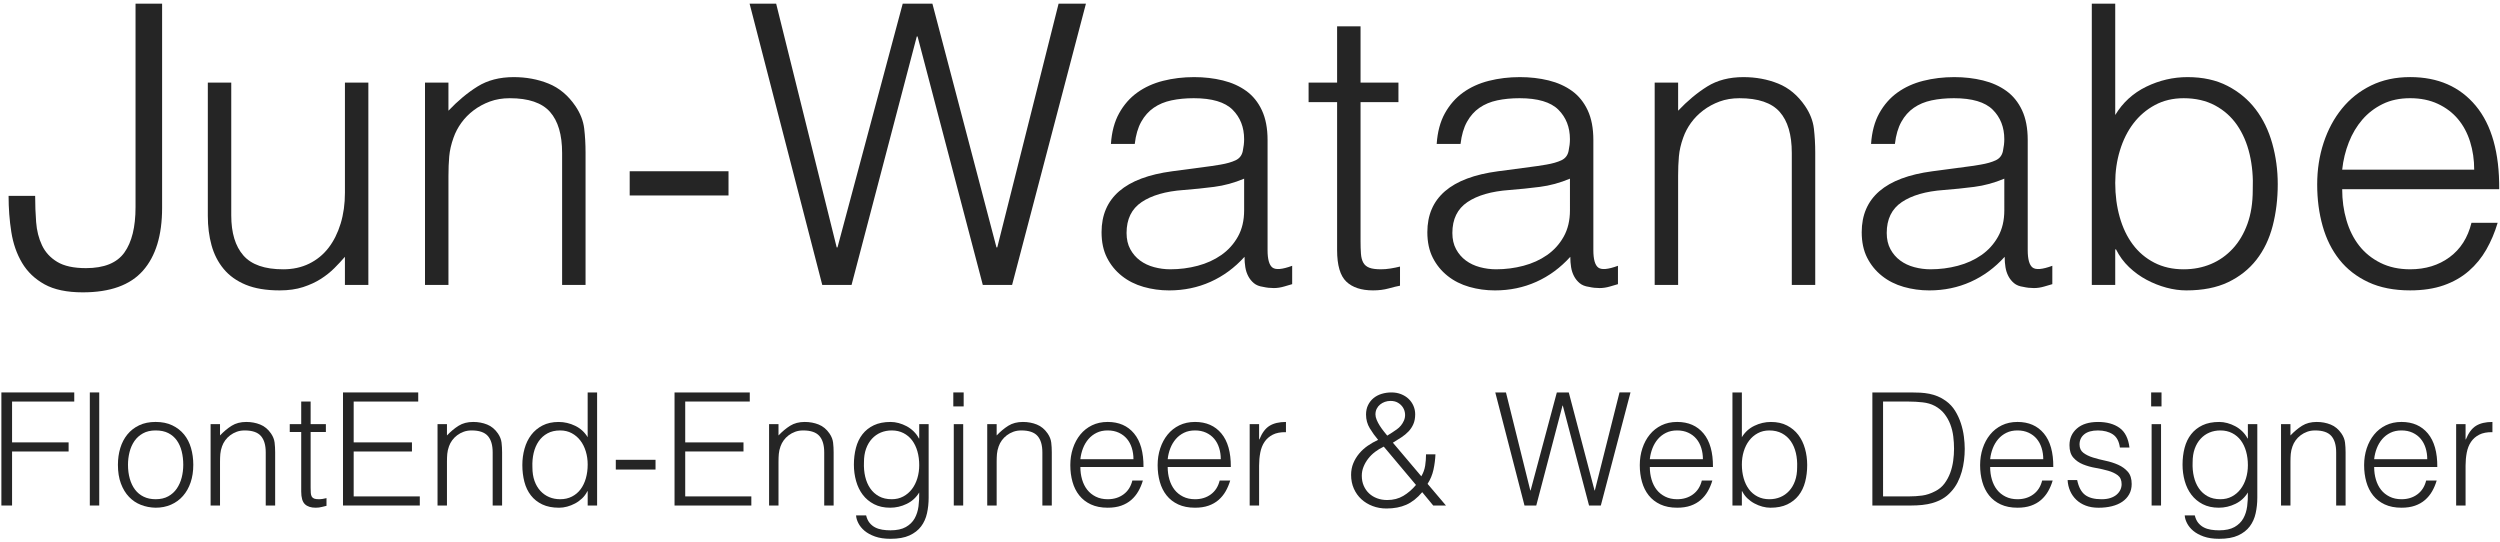 <?xml version="1.0" encoding="utf-8"?>
<!-- Generator: Adobe Illustrator 15.1.0, SVG Export Plug-In  -->
<!DOCTYPE svg PUBLIC "-//W3C//DTD SVG 1.1//EN" "http://www.w3.org/Graphics/SVG/1.1/DTD/svg11.dtd">
<svg version="1.1"
	 xmlns="http://www.w3.org/2000/svg" xmlns:xlink="http://www.w3.org/1999/xlink" xmlns:a="http://ns.adobe.com/AdobeSVGViewerExtensions/3.0/"
	 x="0px" y="0px" width="272px" height="59px" viewBox="503 94 272 59" overflow="visible" enable-background="new 503 94 272 59"
	 xml:space="preserve">
<defs>
</defs>
<rect display="none" fill="#F7F7F7" width="1280" height="2000"/>
<path fill="#252525" d="M506.825,115.31c0,0.963,0.035,1.913,0.106,2.848c0.07,0.935,0.283,1.778,0.638,2.528
	c0.354,0.751,0.906,1.354,1.657,1.807c0.75,0.454,1.792,0.68,3.124,0.68c1.983,0,3.378-0.566,4.186-1.7
	c0.808-1.133,1.211-2.776,1.211-4.93V94.399h2.89v22.228c0,2.975-0.695,5.249-2.083,6.821c-1.389,1.573-3.57,2.359-6.545,2.359
	c-1.729,0-3.117-0.291-4.165-0.872c-1.049-0.58-1.864-1.36-2.444-2.337c-0.581-0.978-0.971-2.096-1.169-3.357
	c-0.198-1.26-0.297-2.571-0.297-3.931H506.825z"/>
<path fill="#252525" d="M540.527,102.984h2.55V125h-2.55v-3.06c-0.34,0.397-0.723,0.808-1.147,1.232
	c-0.425,0.425-0.914,0.815-1.466,1.169c-0.553,0.354-1.197,0.652-1.934,0.893c-0.737,0.24-1.587,0.361-2.55,0.361
	c-1.474,0-2.706-0.206-3.697-0.617c-0.992-0.41-1.792-0.984-2.401-1.721c-0.609-0.736-1.048-1.594-1.317-2.571
	c-0.27-0.977-0.404-2.046-0.404-3.208v-14.493h2.55v14.45c0,1.898,0.439,3.351,1.318,4.356c0.877,1.006,2.323,1.509,4.335,1.509
	c1.048,0,1.99-0.205,2.826-0.616c0.835-0.41,1.537-0.984,2.104-1.721c0.566-0.736,1.005-1.615,1.317-2.635
	c0.312-1.02,0.468-2.139,0.468-3.357V102.984z"/>
<path fill="#252525" d="M551.79,125h-2.55v-22.015h2.55v3.06c1.02-1.076,2.075-1.955,3.167-2.635c1.09-0.68,2.401-1.02,3.931-1.02
	c1.36,0,2.621,0.233,3.783,0.701c1.161,0.467,2.139,1.282,2.932,2.444c0.538,0.793,0.857,1.608,0.957,2.443
	c0.099,0.836,0.148,1.708,0.148,2.614V125h-2.55v-14.365c0-1.982-0.439-3.47-1.317-4.462c-0.879-0.991-2.338-1.487-4.377-1.487
	c-0.794,0-1.516,0.121-2.167,0.361c-0.652,0.241-1.24,0.56-1.764,0.956c-0.524,0.397-0.971,0.85-1.338,1.36
	c-0.369,0.51-0.652,1.049-0.85,1.615c-0.255,0.708-0.411,1.389-0.468,2.04c-0.057,0.652-0.085,1.36-0.085,2.125V125z"/>
<path fill="#252525" d="M582.262,112.632v2.635H571.51v-2.635H582.262z"/>
<path fill="#252525" d="M611.417,120.919h0.085l6.672-26.52h2.975l-8.033,30.6h-3.188l-7.097-27.03h-0.085L595.649,125h-3.188
	l-7.905-30.6h2.89l6.587,26.52h0.085l7.097-26.52h3.23L611.417,120.919z"/>
<path fill="#252525" d="M634.069,112.165c0.481-0.057,1.055-0.142,1.722-0.255c0.665-0.113,1.211-0.269,1.636-0.468
	c0.425-0.198,0.687-0.531,0.786-0.999c0.099-0.468,0.148-0.899,0.148-1.296c0-1.303-0.418-2.373-1.253-3.208
	c-0.836-0.835-2.246-1.254-4.229-1.254c-0.878,0-1.686,0.078-2.422,0.234c-0.737,0.156-1.381,0.425-1.934,0.807
	c-0.553,0.383-1.006,0.893-1.36,1.53c-0.354,0.637-0.588,1.438-0.701,2.401h-2.592c0.085-1.303,0.382-2.416,0.893-3.336
	c0.51-0.92,1.168-1.671,1.976-2.252c0.808-0.581,1.743-1.005,2.805-1.275c1.062-0.269,2.188-0.404,3.378-0.404
	c1.105,0,2.146,0.121,3.124,0.361s1.827,0.624,2.55,1.147c0.723,0.524,1.29,1.226,1.699,2.104c0.41,0.878,0.617,1.955,0.617,3.23
	v11.985c0,0.992,0.176,1.623,0.531,1.892c0.354,0.27,1.068,0.206,2.146-0.191v1.998c-0.199,0.057-0.49,0.142-0.871,0.255
	c-0.383,0.113-0.76,0.17-1.127,0.17c-0.396,0-0.779-0.042-1.148-0.127c-0.424-0.057-0.763-0.191-1.019-0.404
	c-0.255-0.212-0.46-0.467-0.616-0.765c-0.156-0.298-0.262-0.623-0.318-0.978c-0.057-0.354-0.085-0.729-0.085-1.126
	c-1.077,1.19-2.31,2.097-3.697,2.72c-1.389,0.623-2.89,0.935-4.505,0.935c-0.964,0-1.892-0.128-2.784-0.383
	c-0.893-0.255-1.679-0.651-2.359-1.19c-0.68-0.538-1.219-1.197-1.615-1.976c-0.397-0.779-0.595-1.707-0.595-2.784
	c0-3.74,2.564-5.95,7.692-6.63L634.069,112.165z M638.362,113.439c-1.077,0.454-2.167,0.751-3.272,0.893
	c-1.105,0.142-2.21,0.255-3.315,0.34c-1.955,0.142-3.478,0.581-4.569,1.318s-1.636,1.856-1.636,3.357
	c0,0.68,0.134,1.268,0.404,1.764c0.269,0.496,0.623,0.907,1.062,1.232c0.439,0.326,0.949,0.567,1.53,0.723
	c0.58,0.156,1.168,0.233,1.764,0.233c1.02,0,2.011-0.127,2.975-0.382c0.963-0.255,1.82-0.644,2.571-1.169
	c0.75-0.524,1.353-1.19,1.806-1.997c0.453-0.808,0.68-1.764,0.68-2.869V113.439z"/>
<path fill="#252525" d="M655.32,125.084c-0.312,0.057-0.723,0.155-1.232,0.297c-0.51,0.142-1.078,0.213-1.701,0.213
	c-1.273,0-2.246-0.319-2.91-0.957c-0.666-0.637-1-1.778-1-3.421v-16.107h-3.102v-2.125h3.102v-6.12h2.551v6.12h4.123v2.125h-4.123
	v15.087c0,0.539,0.014,1.006,0.043,1.403c0.027,0.397,0.113,0.722,0.254,0.978c0.143,0.255,0.361,0.439,0.66,0.552
	c0.297,0.114,0.715,0.17,1.254,0.17c0.34,0,0.686-0.028,1.041-0.085c0.354-0.056,0.701-0.127,1.041-0.212V125.084z"/>
<path fill="#252525" d="M669.516,112.165c0.48-0.057,1.055-0.142,1.721-0.255s1.211-0.269,1.637-0.468
	c0.424-0.198,0.686-0.531,0.785-0.999c0.1-0.468,0.15-0.899,0.15-1.296c0-1.303-0.42-2.373-1.254-3.208
	c-0.836-0.835-2.246-1.254-4.229-1.254c-0.879,0-1.688,0.078-2.424,0.234s-1.381,0.425-1.934,0.807
	c-0.553,0.383-1.006,0.893-1.359,1.53c-0.355,0.637-0.588,1.438-0.701,2.401h-2.594c0.086-1.303,0.383-2.416,0.893-3.336
	c0.512-0.92,1.17-1.671,1.977-2.252c0.809-0.581,1.742-1.005,2.805-1.275c1.062-0.269,2.189-0.404,3.379-0.404
	c1.105,0,2.146,0.121,3.125,0.361c0.977,0.241,1.826,0.624,2.549,1.147c0.723,0.524,1.289,1.226,1.701,2.104
	c0.41,0.878,0.615,1.955,0.615,3.23v11.985c0,0.992,0.178,1.623,0.531,1.892c0.354,0.27,1.07,0.206,2.146-0.191v1.998
	c-0.199,0.057-0.488,0.142-0.871,0.255c-0.383,0.113-0.758,0.17-1.127,0.17c-0.396,0-0.779-0.042-1.146-0.127
	c-0.426-0.057-0.766-0.191-1.02-0.404c-0.256-0.212-0.461-0.467-0.617-0.765c-0.156-0.298-0.262-0.623-0.318-0.978
	c-0.057-0.354-0.086-0.729-0.086-1.126c-1.076,1.19-2.309,2.097-3.697,2.72c-1.389,0.623-2.889,0.935-4.504,0.935
	c-0.965,0-1.893-0.128-2.785-0.383s-1.678-0.651-2.357-1.19c-0.68-0.538-1.219-1.197-1.615-1.976s-0.596-1.707-0.596-2.784
	c0-3.74,2.564-5.95,7.693-6.63L669.516,112.165z M673.809,113.439c-1.078,0.454-2.168,0.751-3.273,0.893
	c-1.105,0.142-2.209,0.255-3.314,0.34c-1.955,0.142-3.479,0.581-4.568,1.318c-1.092,0.737-1.637,1.856-1.637,3.357
	c0,0.68,0.135,1.268,0.404,1.764c0.268,0.496,0.621,0.907,1.062,1.232c0.438,0.326,0.947,0.567,1.529,0.723
	c0.58,0.156,1.168,0.233,1.764,0.233c1.02,0,2.012-0.127,2.975-0.382s1.82-0.644,2.572-1.169c0.75-0.524,1.352-1.19,1.805-1.997
	c0.453-0.808,0.682-1.764,0.682-2.869V113.439z"/>
<path fill="#252525" d="M685.58,125h-2.551v-22.015h2.551v3.06c1.02-1.076,2.076-1.955,3.166-2.635c1.09-0.68,2.402-1.02,3.932-1.02
	c1.359,0,2.621,0.233,3.783,0.701c1.16,0.467,2.139,1.282,2.932,2.444c0.537,0.793,0.857,1.608,0.957,2.443
	c0.098,0.836,0.148,1.708,0.148,2.614V125h-2.551v-14.365c0-1.982-0.439-3.47-1.316-4.462c-0.879-0.991-2.338-1.487-4.379-1.487
	c-0.793,0-1.516,0.121-2.166,0.361c-0.652,0.241-1.24,0.56-1.764,0.956c-0.525,0.397-0.971,0.85-1.34,1.36
	c-0.369,0.51-0.652,1.049-0.85,1.615c-0.256,0.708-0.412,1.389-0.467,2.04c-0.059,0.652-0.086,1.36-0.086,2.125V125z"/>
<path fill="#252525" d="M716.775,112.165c0.48-0.057,1.055-0.142,1.721-0.255s1.211-0.269,1.637-0.468
	c0.424-0.198,0.686-0.531,0.785-0.999c0.1-0.468,0.15-0.899,0.15-1.296c0-1.303-0.42-2.373-1.254-3.208
	c-0.836-0.835-2.246-1.254-4.229-1.254c-0.879,0-1.688,0.078-2.424,0.234s-1.381,0.425-1.934,0.807
	c-0.553,0.383-1.006,0.893-1.359,1.53c-0.355,0.637-0.588,1.438-0.701,2.401h-2.594c0.086-1.303,0.383-2.416,0.893-3.336
	c0.512-0.92,1.17-1.671,1.977-2.252c0.809-0.581,1.742-1.005,2.805-1.275c1.062-0.269,2.189-0.404,3.379-0.404
	c1.105,0,2.146,0.121,3.125,0.361c0.977,0.241,1.826,0.624,2.549,1.147c0.723,0.524,1.289,1.226,1.701,2.104
	c0.41,0.878,0.615,1.955,0.615,3.23v11.985c0,0.992,0.178,1.623,0.531,1.892c0.354,0.27,1.07,0.206,2.146-0.191v1.998
	c-0.199,0.057-0.488,0.142-0.871,0.255c-0.383,0.113-0.758,0.17-1.127,0.17c-0.396,0-0.779-0.042-1.146-0.127
	c-0.426-0.057-0.766-0.191-1.02-0.404c-0.256-0.212-0.461-0.467-0.617-0.765c-0.156-0.298-0.262-0.623-0.318-0.978
	c-0.057-0.354-0.086-0.729-0.086-1.126c-1.076,1.19-2.309,2.097-3.697,2.72c-1.389,0.623-2.889,0.935-4.504,0.935
	c-0.965,0-1.893-0.128-2.785-0.383s-1.678-0.651-2.357-1.19c-0.68-0.538-1.219-1.197-1.615-1.976s-0.596-1.707-0.596-2.784
	c0-3.74,2.564-5.95,7.693-6.63L716.775,112.165z M721.068,113.439c-1.078,0.454-2.168,0.751-3.273,0.893
	c-1.105,0.142-2.209,0.255-3.314,0.34c-1.955,0.142-3.479,0.581-4.568,1.318c-1.092,0.737-1.637,1.856-1.637,3.357
	c0,0.68,0.135,1.268,0.404,1.764c0.268,0.496,0.621,0.907,1.062,1.232c0.438,0.326,0.947,0.567,1.529,0.723
	c0.58,0.156,1.168,0.233,1.764,0.233c1.02,0,2.012-0.127,2.975-0.382s1.82-0.644,2.572-1.169c0.75-0.524,1.352-1.19,1.805-1.997
	c0.453-0.808,0.682-1.764,0.682-2.869V113.439z"/>
<path fill="#252525" d="M733.137,125h-2.549v-30.6h2.549v12.113c0.822-1.36,1.949-2.387,3.379-3.082
	c1.432-0.694,2.926-1.041,4.484-1.041c1.672,0,3.123,0.319,4.355,0.956c1.232,0.638,2.254,1.488,3.061,2.55
	c0.809,1.062,1.41,2.302,1.807,3.719c0.396,1.417,0.596,2.89,0.596,4.42c0,1.615-0.186,3.131-0.553,4.547
	c-0.369,1.417-0.957,2.642-1.764,3.676c-0.809,1.035-1.836,1.849-3.082,2.444c-1.246,0.595-2.762,0.893-4.547,0.893
	c-0.709,0-1.432-0.1-2.168-0.298s-1.453-0.481-2.146-0.85c-0.695-0.368-1.332-0.829-1.912-1.381
	c-0.582-0.553-1.057-1.197-1.424-1.934h-0.086V125z M733.137,113.907c0,1.332,0.164,2.571,0.49,3.719
	c0.324,1.147,0.799,2.139,1.424,2.975c0.623,0.836,1.402,1.495,2.336,1.977c0.936,0.482,1.998,0.722,3.188,0.722
	c1.078,0,2.068-0.191,2.977-0.574c0.906-0.382,1.699-0.941,2.379-1.679c0.68-0.736,1.211-1.636,1.594-2.699s0.574-2.288,0.574-3.676
	c0.057-1.388-0.057-2.684-0.34-3.889c-0.283-1.204-0.738-2.259-1.359-3.166c-0.625-0.907-1.424-1.622-2.402-2.146
	c-0.977-0.524-2.119-0.786-3.422-0.786c-1.162,0-2.203,0.249-3.123,0.744c-0.922,0.496-1.699,1.162-2.338,1.998
	c-0.637,0.836-1.125,1.813-1.465,2.933C733.307,111.478,733.137,112.661,733.137,113.907z"/>
<path fill="#252525" d="M757.83,114.587c0,1.19,0.154,2.316,0.467,3.379c0.311,1.062,0.771,1.983,1.381,2.762
	c0.609,0.78,1.381,1.403,2.316,1.87c0.936,0.468,2.012,0.701,3.23,0.701c1.672,0,3.102-0.439,4.293-1.317
	c1.189-0.878,1.982-2.125,2.379-3.74h2.848c-0.312,1.048-0.723,2.019-1.232,2.911s-1.146,1.672-1.912,2.337
	c-0.766,0.666-1.672,1.184-2.721,1.551s-2.268,0.553-3.654,0.553c-1.758,0-3.273-0.298-4.547-0.893
	c-1.275-0.595-2.324-1.409-3.146-2.444c-0.822-1.034-1.43-2.252-1.826-3.655c-0.398-1.402-0.596-2.911-0.596-4.526
	c0-1.615,0.234-3.13,0.701-4.548c0.467-1.416,1.133-2.656,1.998-3.719c0.863-1.062,1.918-1.897,3.166-2.507
	c1.246-0.609,2.662-0.914,4.25-0.914c3.031,0,5.41,1.041,7.141,3.124c1.727,2.083,2.576,5.107,2.549,9.074H757.83z M772.193,112.462
	c0-1.076-0.148-2.089-0.445-3.039c-0.297-0.949-0.736-1.771-1.318-2.465c-0.58-0.694-1.311-1.247-2.188-1.658
	c-0.879-0.411-1.885-0.616-3.018-0.616c-1.135,0-2.133,0.212-2.996,0.637c-0.865,0.425-1.602,0.992-2.211,1.7
	c-0.609,0.708-1.098,1.53-1.465,2.465c-0.369,0.935-0.611,1.927-0.723,2.975H772.193z"/>
<path fill="#252525" d="M503.151,149v-12.303h7.929v0.991h-6.767v4.443h6.152v0.991h-6.152V149H503.151z"/>
<path fill="#252525" d="M512.772,149v-12.303h1.025V149H512.772z"/>
<path fill="#252525" d="M519.932,149.239c-0.57-0.012-1.102-0.114-1.598-0.308s-0.929-0.484-1.299-0.872
	c-0.37-0.387-0.664-0.872-0.88-1.452c-0.217-0.581-0.325-1.259-0.325-2.034c0-0.649,0.085-1.256,0.256-1.82s0.427-1.057,0.769-1.478
	s0.769-0.754,1.281-1s1.111-0.368,1.794-0.368c0.695,0,1.299,0.123,1.811,0.368c0.513,0.245,0.94,0.575,1.282,0.991
	c0.342,0.416,0.595,0.909,0.76,1.478c0.165,0.57,0.248,1.179,0.248,1.829c0,0.707-0.097,1.344-0.291,1.914
	c-0.194,0.569-0.47,1.059-0.829,1.469s-0.792,0.727-1.299,0.949C521.108,149.128,520.547,149.239,519.932,149.239z M522.939,144.574
	c0-0.524-0.057-1.014-0.171-1.47c-0.114-0.455-0.291-0.851-0.53-1.188c-0.239-0.336-0.547-0.601-0.922-0.794
	c-0.376-0.194-0.837-0.291-1.384-0.291c-0.536,0-0.994,0.105-1.375,0.316c-0.382,0.211-0.692,0.49-0.932,0.837
	c-0.239,0.348-0.416,0.746-0.529,1.196c-0.114,0.45-0.171,0.914-0.171,1.393c0,0.547,0.065,1.051,0.196,1.512
	s0.322,0.857,0.572,1.188c0.25,0.331,0.564,0.587,0.94,0.769c0.376,0.183,0.809,0.273,1.299,0.273c0.535,0,0.994-0.105,1.375-0.316
	c0.381-0.211,0.692-0.493,0.931-0.846c0.239-0.353,0.416-0.751,0.53-1.196S522.939,145.053,522.939,144.574z"/>
<path fill="#252525" d="M526.938,149h-1.025v-8.852h1.025v1.23c0.41-0.433,0.834-0.786,1.273-1.06
	c0.438-0.273,0.965-0.41,1.581-0.41c0.547,0,1.054,0.094,1.521,0.282c0.467,0.188,0.86,0.515,1.179,0.982
	c0.216,0.319,0.345,0.646,0.385,0.982c0.04,0.336,0.06,0.687,0.06,1.051V149h-1.025v-5.776c0-0.797-0.177-1.395-0.53-1.794
	s-0.939-0.598-1.76-0.598c-0.319,0-0.61,0.048-0.872,0.145c-0.262,0.097-0.499,0.225-0.709,0.385
	c-0.211,0.16-0.391,0.342-0.539,0.547s-0.262,0.421-0.342,0.649c-0.103,0.285-0.165,0.559-0.188,0.82
	c-0.023,0.262-0.034,0.547-0.034,0.854V149z"/>
<path fill="#252525" d="M538.523,149.034c-0.125,0.022-0.291,0.062-0.496,0.12c-0.205,0.057-0.433,0.085-0.684,0.085
	c-0.513,0-0.903-0.128-1.17-0.384c-0.268-0.256-0.401-0.715-0.401-1.376v-6.476h-1.248v-0.854h1.248v-2.46h1.025v2.46h1.658v0.854
	h-1.658v6.066c0,0.217,0.006,0.405,0.017,0.564c0.011,0.16,0.045,0.291,0.103,0.393s0.146,0.177,0.265,0.222
	c0.12,0.046,0.288,0.068,0.504,0.068c0.137,0,0.276-0.011,0.419-0.034c0.142-0.022,0.282-0.051,0.418-0.085V149.034z"/>
<path fill="#252525" d="M540.318,149v-12.303h8.185v0.991h-7.023v4.443h6.34v0.991h-6.34v4.887h7.194V149H540.318z"/>
<path fill="#252525" d="M551.629,149h-1.025v-8.852h1.025v1.23c0.41-0.433,0.834-0.786,1.273-1.06
	c0.438-0.273,0.965-0.41,1.581-0.41c0.547,0,1.054,0.094,1.521,0.282c0.467,0.188,0.86,0.515,1.179,0.982
	c0.216,0.319,0.345,0.646,0.385,0.982c0.04,0.336,0.06,0.687,0.06,1.051V149h-1.025v-5.776c0-0.797-0.177-1.395-0.53-1.794
	s-0.939-0.598-1.76-0.598c-0.319,0-0.61,0.048-0.872,0.145c-0.262,0.097-0.499,0.225-0.709,0.385
	c-0.211,0.16-0.391,0.342-0.539,0.547s-0.262,0.421-0.342,0.649c-0.103,0.285-0.165,0.559-0.188,0.82
	c-0.023,0.262-0.034,0.547-0.034,0.854V149z"/>
<path fill="#252525" d="M566.94,136.697h1.025V149h-1.025v-1.555h-0.034c-0.148,0.296-0.339,0.556-0.572,0.778
	c-0.234,0.222-0.49,0.407-0.769,0.555c-0.279,0.148-0.567,0.262-0.863,0.342c-0.296,0.08-0.587,0.12-0.872,0.12
	c-0.718,0-1.327-0.12-1.829-0.359s-0.914-0.566-1.239-0.982s-0.561-0.909-0.709-1.478c-0.148-0.57-0.222-1.179-0.222-1.829
	c0-0.615,0.08-1.208,0.239-1.777c0.159-0.569,0.401-1.068,0.726-1.495s0.735-0.769,1.23-1.025c0.496-0.256,1.079-0.385,1.751-0.385
	c0.626,0,1.228,0.14,1.803,0.419c0.575,0.279,1.028,0.692,1.358,1.239V136.697z M566.94,144.54c0-0.501-0.068-0.977-0.205-1.427
	s-0.333-0.843-0.589-1.179c-0.256-0.336-0.57-0.604-0.94-0.803c-0.37-0.199-0.789-0.299-1.256-0.299
	c-0.536,0-0.997,0.105-1.384,0.316c-0.387,0.211-0.707,0.499-0.957,0.863s-0.433,0.789-0.547,1.273s-0.16,1.005-0.136,1.563
	c0,0.558,0.077,1.051,0.23,1.478s0.367,0.789,0.641,1.085c0.273,0.296,0.592,0.521,0.957,0.675c0.364,0.154,0.763,0.23,1.196,0.23
	c0.479,0,0.906-0.097,1.282-0.291c0.375-0.193,0.689-0.458,0.939-0.794s0.441-0.735,0.573-1.196
	C566.875,145.574,566.94,145.076,566.94,144.54z"/>
<path fill="#252525" d="M574.322,144.027v1.06h-4.323v-1.06H574.322z"/>
<path fill="#252525" d="M576.39,149v-12.303h8.185v0.991h-7.023v4.443h6.34v0.991h-6.34v4.887h7.194V149H576.39z"/>
<path fill="#252525" d="M587.701,149h-1.025v-8.852h1.025v1.23c0.41-0.433,0.834-0.786,1.273-1.06
	c0.438-0.273,0.965-0.41,1.581-0.41c0.547,0,1.054,0.094,1.521,0.282c0.467,0.188,0.86,0.515,1.179,0.982
	c0.216,0.319,0.345,0.646,0.385,0.982c0.04,0.336,0.06,0.687,0.06,1.051V149h-1.025v-5.776c0-0.797-0.177-1.395-0.53-1.794
	s-0.939-0.598-1.76-0.598c-0.319,0-0.61,0.048-0.872,0.145c-0.262,0.097-0.499,0.225-0.709,0.385
	c-0.211,0.16-0.391,0.342-0.539,0.547s-0.262,0.421-0.342,0.649c-0.103,0.285-0.165,0.559-0.188,0.82
	c-0.023,0.262-0.034,0.547-0.034,0.854V149z"/>
<path fill="#252525" d="M603.012,140.148h1.025v7.997c0,0.593-0.06,1.159-0.18,1.7s-0.333,1.017-0.641,1.427
	c-0.308,0.41-0.729,0.738-1.265,0.983c-0.536,0.245-1.225,0.367-2.067,0.367c-0.649,0-1.208-0.083-1.675-0.248
	c-0.467-0.166-0.849-0.374-1.145-0.624c-0.296-0.25-0.521-0.527-0.675-0.829s-0.236-0.584-0.248-0.846h1.093
	c0.08,0.33,0.205,0.601,0.376,0.812c0.171,0.21,0.373,0.376,0.607,0.496c0.233,0.12,0.493,0.202,0.777,0.248
	s0.581,0.068,0.889,0.068c0.695,0,1.253-0.12,1.674-0.359c0.421-0.239,0.741-0.552,0.957-0.939c0.216-0.388,0.356-0.826,0.419-1.316
	c0.062-0.49,0.088-0.991,0.077-1.504c-0.331,0.547-0.783,0.96-1.358,1.239c-0.575,0.279-1.176,0.418-1.803,0.418
	c-0.672,0-1.256-0.128-1.751-0.384c-0.496-0.256-0.906-0.598-1.23-1.025s-0.567-0.925-0.726-1.495
	c-0.16-0.57-0.239-1.162-0.239-1.777c0-0.649,0.074-1.259,0.222-1.829c0.148-0.569,0.384-1.062,0.709-1.478
	c0.325-0.416,0.737-0.743,1.239-0.982s1.111-0.359,1.829-0.359c0.285,0,0.575,0.04,0.872,0.12c0.296,0.08,0.583,0.194,0.863,0.342
	c0.279,0.148,0.535,0.336,0.769,0.564c0.233,0.228,0.424,0.484,0.572,0.769h0.034V140.148z M603.012,144.608
	c0-0.535-0.065-1.034-0.196-1.495c-0.131-0.461-0.322-0.86-0.573-1.196c-0.25-0.336-0.564-0.601-0.939-0.794
	c-0.376-0.194-0.803-0.291-1.282-0.291c-0.433,0-0.832,0.077-1.196,0.23c-0.365,0.154-0.684,0.379-0.957,0.675
	s-0.487,0.658-0.641,1.085s-0.23,0.92-0.23,1.478c-0.023,0.558,0.022,1.08,0.136,1.563c0.114,0.484,0.296,0.909,0.547,1.273
	c0.25,0.365,0.57,0.652,0.957,0.863s0.849,0.316,1.384,0.316c0.467,0,0.886-0.1,1.256-0.299s0.684-0.467,0.94-0.803
	s0.453-0.729,0.589-1.179C602.944,145.585,603.012,145.11,603.012,144.608z"/>
<path fill="#252525" d="M606.72,138.218v-1.521h1.127v1.521H606.72z M606.771,149v-8.852h1.025V149H606.771z"/>
<path fill="#252525" d="M611.436,149h-1.025v-8.852h1.025v1.23c0.41-0.433,0.834-0.786,1.273-1.06
	c0.438-0.273,0.965-0.41,1.581-0.41c0.547,0,1.054,0.094,1.521,0.282c0.467,0.188,0.86,0.515,1.179,0.982
	c0.216,0.319,0.345,0.646,0.385,0.982c0.04,0.336,0.06,0.687,0.06,1.051V149h-1.025v-5.776c0-0.797-0.177-1.395-0.53-1.794
	s-0.939-0.598-1.76-0.598c-0.319,0-0.61,0.048-0.872,0.145c-0.262,0.097-0.499,0.225-0.709,0.385
	c-0.211,0.16-0.391,0.342-0.539,0.547s-0.262,0.421-0.342,0.649c-0.103,0.285-0.165,0.559-0.188,0.82
	c-0.023,0.262-0.034,0.547-0.034,0.854V149z"/>
<path fill="#252525" d="M620.544,144.813c0,0.479,0.062,0.931,0.188,1.358c0.125,0.427,0.31,0.797,0.555,1.111
	c0.245,0.313,0.555,0.564,0.931,0.752s0.809,0.282,1.299,0.282c0.672,0,1.248-0.176,1.726-0.53c0.479-0.353,0.797-0.854,0.957-1.503
	h1.145c-0.125,0.421-0.291,0.812-0.496,1.17s-0.461,0.672-0.769,0.94s-0.672,0.476-1.093,0.624c-0.422,0.148-0.912,0.222-1.47,0.222
	c-0.707,0-1.316-0.12-1.829-0.359s-0.934-0.566-1.264-0.982c-0.331-0.416-0.576-0.906-0.735-1.47c-0.16-0.564-0.239-1.17-0.239-1.82
	s0.094-1.259,0.282-1.829c0.188-0.569,0.456-1.068,0.803-1.495c0.347-0.427,0.771-0.763,1.273-1.008s1.071-0.368,1.709-0.368
	c1.219,0,2.176,0.419,2.871,1.256c0.695,0.837,1.037,2.054,1.025,3.648H620.544z M626.32,143.959c0-0.433-0.06-0.84-0.179-1.222
	c-0.12-0.381-0.296-0.712-0.53-0.991c-0.234-0.279-0.527-0.501-0.88-0.667c-0.354-0.165-0.758-0.248-1.213-0.248
	c-0.456,0-0.857,0.085-1.205,0.256c-0.348,0.171-0.644,0.399-0.889,0.684c-0.245,0.285-0.442,0.615-0.59,0.991
	c-0.148,0.376-0.245,0.775-0.29,1.196H626.32z"/>
<path fill="#252525" d="M630.045,144.813c0,0.479,0.062,0.931,0.188,1.358c0.125,0.427,0.31,0.797,0.555,1.111
	c0.245,0.313,0.555,0.564,0.931,0.752s0.809,0.282,1.299,0.282c0.672,0,1.248-0.176,1.726-0.53c0.479-0.353,0.797-0.854,0.957-1.503
	h1.145c-0.125,0.421-0.291,0.812-0.496,1.17s-0.461,0.672-0.769,0.94s-0.672,0.476-1.093,0.624c-0.422,0.148-0.912,0.222-1.47,0.222
	c-0.707,0-1.316-0.12-1.829-0.359s-0.934-0.566-1.264-0.982c-0.331-0.416-0.576-0.906-0.735-1.47c-0.16-0.564-0.239-1.17-0.239-1.82
	s0.094-1.259,0.282-1.829c0.188-0.569,0.456-1.068,0.803-1.495c0.347-0.427,0.771-0.763,1.273-1.008s1.071-0.368,1.709-0.368
	c1.219,0,2.176,0.419,2.871,1.256c0.695,0.837,1.037,2.054,1.025,3.648H630.045z M635.821,143.959c0-0.433-0.06-0.84-0.179-1.222
	c-0.12-0.381-0.296-0.712-0.53-0.991c-0.234-0.279-0.527-0.501-0.88-0.667c-0.354-0.165-0.758-0.248-1.213-0.248
	c-0.456,0-0.857,0.085-1.205,0.256c-0.348,0.171-0.644,0.399-0.889,0.684c-0.245,0.285-0.442,0.615-0.59,0.991
	c-0.148,0.376-0.245,0.775-0.29,1.196H635.821z"/>
<path fill="#252525" d="M639.99,149h-1.025v-8.852h1.025v1.658h0.034c0.285-0.707,0.652-1.199,1.103-1.478
	c0.45-0.279,1.045-0.419,1.785-0.419v1.111c-0.581-0.011-1.059,0.08-1.435,0.273s-0.676,0.456-0.897,0.786
	c-0.223,0.331-0.376,0.72-0.462,1.17c-0.085,0.45-0.128,0.92-0.128,1.41V149z"/>
<path fill="#252525" d="M657.639,145.822c0.216-0.365,0.355-0.749,0.419-1.153c0.062-0.404,0.094-0.817,0.094-1.239h1.025
	c-0.023,0.559-0.095,1.114-0.214,1.666c-0.12,0.553-0.334,1.068-0.643,1.547l2.001,2.358h-1.385l-1.198-1.453
	c-0.536,0.638-1.113,1.094-1.729,1.367s-1.335,0.41-2.156,0.41c-0.537,0-1.039-0.088-1.507-0.265
	c-0.468-0.176-0.876-0.424-1.225-0.743c-0.348-0.319-0.621-0.703-0.821-1.153c-0.199-0.45-0.3-0.948-0.3-1.495
	c0-0.456,0.08-0.877,0.239-1.265c0.16-0.387,0.373-0.74,0.642-1.06c0.268-0.319,0.577-0.601,0.931-0.846
	c0.354-0.245,0.729-0.458,1.128-0.641c-0.33-0.387-0.632-0.806-0.905-1.256c-0.273-0.45-0.41-0.948-0.41-1.495
	c0-0.387,0.073-0.732,0.222-1.034s0.348-0.555,0.599-0.76c0.25-0.205,0.544-0.359,0.88-0.461s0.691-0.154,1.067-0.154
	s0.724,0.062,1.043,0.188c0.318,0.125,0.592,0.296,0.82,0.513c0.228,0.216,0.404,0.47,0.529,0.76s0.188,0.595,0.188,0.914
	c0,0.41-0.066,0.767-0.197,1.068s-0.308,0.569-0.529,0.803c-0.223,0.234-0.481,0.447-0.777,0.641
	c-0.297,0.194-0.604,0.387-0.923,0.581L657.639,145.822z M653.555,142.592c-0.342,0.16-0.658,0.351-0.948,0.573
	c-0.291,0.222-0.541,0.47-0.752,0.743s-0.379,0.567-0.504,0.88c-0.126,0.313-0.188,0.635-0.188,0.966
	c0,0.41,0.071,0.777,0.214,1.102s0.336,0.601,0.581,0.829c0.245,0.228,0.535,0.405,0.871,0.53c0.336,0.125,0.703,0.188,1.103,0.188
	c0.66,0,1.244-0.151,1.752-0.453c0.506-0.302,0.965-0.698,1.375-1.188L653.555,142.592z M655.742,139.772
	c0.103-0.228,0.145-0.47,0.128-0.726c-0.018-0.256-0.092-0.49-0.222-0.701c-0.132-0.21-0.311-0.384-0.539-0.521
	c-0.228-0.137-0.501-0.205-0.82-0.205c-0.216,0-0.421,0.034-0.615,0.103c-0.193,0.068-0.367,0.165-0.521,0.291
	c-0.154,0.125-0.276,0.279-0.367,0.461c-0.092,0.183-0.137,0.388-0.137,0.615c0,0.183,0.045,0.382,0.137,0.598
	c0.091,0.217,0.202,0.427,0.333,0.632s0.271,0.401,0.419,0.589c0.147,0.188,0.278,0.351,0.393,0.487
	c0.342-0.205,0.687-0.43,1.034-0.675C655.312,140.476,655.571,140.16,655.742,139.772z"/>
<path fill="#252525" d="M676.486,147.359h0.034l2.683-10.663h1.196L677.17,149h-1.282l-2.854-10.868H673L670.146,149h-1.281
	l-3.179-12.303h1.162l2.648,10.663h0.034l2.854-10.663h1.299L676.486,147.359z"/>
<path fill="#252525" d="M682.501,144.813c0,0.479,0.062,0.931,0.188,1.358c0.125,0.427,0.31,0.797,0.555,1.111
	s0.556,0.564,0.932,0.752s0.809,0.282,1.299,0.282c0.672,0,1.247-0.176,1.726-0.53c0.479-0.353,0.798-0.854,0.957-1.503h1.145
	c-0.125,0.421-0.29,0.812-0.495,1.17s-0.461,0.672-0.769,0.94s-0.673,0.476-1.094,0.624c-0.422,0.148-0.912,0.222-1.47,0.222
	c-0.706,0-1.315-0.12-1.828-0.359s-0.935-0.566-1.265-0.982c-0.331-0.416-0.575-0.906-0.735-1.47
	c-0.159-0.564-0.239-1.17-0.239-1.82s0.095-1.259,0.282-1.829c0.188-0.569,0.456-1.068,0.804-1.495
	c0.347-0.427,0.771-0.763,1.272-1.008s1.07-0.368,1.709-0.368c1.219,0,2.176,0.419,2.871,1.256c0.694,0.837,1.036,2.054,1.024,3.648
	H682.501z M688.277,143.959c0-0.433-0.061-0.84-0.18-1.222c-0.12-0.381-0.297-0.712-0.53-0.991c-0.233-0.279-0.526-0.501-0.88-0.667
	c-0.353-0.165-0.758-0.248-1.213-0.248c-0.456,0-0.857,0.085-1.205,0.256s-0.644,0.399-0.889,0.684s-0.441,0.615-0.589,0.991
	c-0.148,0.376-0.245,0.775-0.291,1.196H688.277z"/>
<path fill="#252525" d="M692.515,149h-1.025v-12.303h1.025v4.87c0.33-0.547,0.783-0.96,1.358-1.239
	c0.575-0.279,1.177-0.419,1.803-0.419c0.673,0,1.256,0.128,1.752,0.385c0.495,0.256,0.905,0.598,1.23,1.025
	c0.324,0.427,0.566,0.926,0.726,1.495c0.16,0.57,0.239,1.162,0.239,1.777c0,0.649-0.074,1.259-0.222,1.829
	c-0.148,0.569-0.385,1.062-0.709,1.478c-0.325,0.416-0.738,0.743-1.239,0.982s-1.11,0.359-1.828,0.359
	c-0.285,0-0.575-0.04-0.872-0.12c-0.296-0.08-0.583-0.193-0.862-0.342c-0.279-0.148-0.536-0.333-0.77-0.555
	s-0.424-0.481-0.572-0.778h-0.034V149z M692.515,144.54c0,0.536,0.065,1.034,0.196,1.495s0.322,0.86,0.573,1.196
	c0.25,0.336,0.563,0.601,0.939,0.794c0.376,0.194,0.803,0.291,1.281,0.291c0.434,0,0.832-0.077,1.196-0.23s0.684-0.379,0.957-0.675
	c0.273-0.296,0.487-0.658,0.641-1.085c0.154-0.427,0.231-0.92,0.231-1.478c0.022-0.558-0.023-1.079-0.137-1.563
	c-0.114-0.484-0.297-0.908-0.547-1.273c-0.251-0.365-0.573-0.652-0.966-0.863c-0.393-0.21-0.852-0.316-1.376-0.316
	c-0.467,0-0.886,0.1-1.256,0.299c-0.37,0.2-0.684,0.467-0.939,0.803c-0.257,0.336-0.453,0.729-0.59,1.179
	S692.515,144.039,692.515,144.54z"/>
<path fill="#252525" d="M706.714,149v-12.303h4.204c0.342,0,0.678,0.008,1.008,0.025s0.655,0.057,0.975,0.12
	c0.318,0.063,0.629,0.157,0.931,0.282s0.596,0.291,0.88,0.496c0.41,0.296,0.746,0.658,1.009,1.085
	c0.262,0.427,0.47,0.877,0.623,1.35c0.154,0.473,0.263,0.951,0.325,1.435c0.062,0.484,0.094,0.932,0.094,1.341
	c0,0.41-0.025,0.826-0.077,1.248c-0.051,0.422-0.134,0.834-0.247,1.239c-0.114,0.405-0.266,0.792-0.453,1.162
	c-0.188,0.371-0.425,0.709-0.709,1.017c-0.285,0.319-0.596,0.576-0.932,0.769c-0.336,0.194-0.689,0.345-1.06,0.453
	s-0.755,0.182-1.153,0.222s-0.803,0.06-1.213,0.06H706.714z M707.876,148.009h2.785c0.524,0,1.018-0.031,1.479-0.094
	s0.932-0.219,1.41-0.47c0.409-0.205,0.745-0.484,1.008-0.837c0.262-0.353,0.47-0.738,0.624-1.154
	c0.153-0.416,0.262-0.851,0.324-1.307c0.062-0.456,0.094-0.894,0.094-1.316c0-0.444-0.028-0.897-0.085-1.358
	c-0.058-0.461-0.165-0.9-0.325-1.315c-0.159-0.416-0.376-0.797-0.649-1.145s-0.626-0.635-1.059-0.863
	c-0.365-0.194-0.798-0.319-1.299-0.376c-0.502-0.057-1.009-0.085-1.521-0.085h-2.785V148.009z"/>
<path fill="#252525" d="M719.529,144.813c0,0.479,0.062,0.931,0.188,1.358c0.125,0.427,0.31,0.797,0.555,1.111
	s0.556,0.564,0.932,0.752s0.809,0.282,1.299,0.282c0.672,0,1.247-0.176,1.726-0.53c0.479-0.353,0.798-0.854,0.957-1.503h1.145
	c-0.125,0.421-0.29,0.812-0.495,1.17s-0.461,0.672-0.769,0.94s-0.673,0.476-1.094,0.624c-0.422,0.148-0.912,0.222-1.47,0.222
	c-0.706,0-1.315-0.12-1.828-0.359s-0.935-0.566-1.265-0.982c-0.331-0.416-0.575-0.906-0.735-1.47
	c-0.159-0.564-0.239-1.17-0.239-1.82s0.095-1.259,0.282-1.829c0.188-0.569,0.456-1.068,0.804-1.495
	c0.347-0.427,0.771-0.763,1.272-1.008s1.07-0.368,1.709-0.368c1.219,0,2.176,0.419,2.871,1.256c0.694,0.837,1.036,2.054,1.024,3.648
	H719.529z M725.306,143.959c0-0.433-0.061-0.84-0.18-1.222c-0.12-0.381-0.297-0.712-0.53-0.991c-0.233-0.279-0.526-0.501-0.88-0.667
	c-0.353-0.165-0.758-0.248-1.213-0.248c-0.456,0-0.857,0.085-1.205,0.256s-0.644,0.399-0.889,0.684s-0.441,0.615-0.589,0.991
	c-0.148,0.376-0.245,0.775-0.291,1.196H725.306z"/>
<path fill="#252525" d="M728.996,146.232c0.16,0.763,0.447,1.301,0.863,1.615s1.011,0.47,1.785,0.47
	c0.376,0,0.701-0.045,0.975-0.137c0.273-0.091,0.498-0.213,0.675-0.367s0.311-0.328,0.401-0.521
	c0.091-0.193,0.137-0.398,0.137-0.615c0-0.433-0.14-0.755-0.418-0.966c-0.279-0.21-0.63-0.376-1.052-0.496
	c-0.421-0.12-0.877-0.222-1.366-0.308c-0.49-0.085-0.946-0.213-1.367-0.384c-0.422-0.171-0.772-0.416-1.051-0.735
	c-0.279-0.319-0.419-0.769-0.419-1.35c0-0.741,0.271-1.347,0.812-1.82c0.541-0.472,1.308-0.709,2.299-0.709
	c0.956,0,1.734,0.214,2.332,0.641c0.598,0.427,0.96,1.143,1.085,2.145h-1.042c-0.092-0.683-0.351-1.165-0.777-1.444
	c-0.428-0.279-0.966-0.418-1.615-0.418s-1.145,0.14-1.486,0.418c-0.342,0.279-0.513,0.647-0.513,1.103
	c0,0.398,0.139,0.703,0.418,0.914s0.63,0.382,1.052,0.513c0.421,0.131,0.877,0.248,1.366,0.35c0.49,0.103,0.946,0.248,1.367,0.436
	c0.422,0.188,0.771,0.441,1.051,0.76s0.419,0.763,0.419,1.333c0,0.421-0.091,0.794-0.273,1.119s-0.433,0.595-0.752,0.812
	c-0.319,0.217-0.697,0.379-1.136,0.487c-0.439,0.108-0.921,0.163-1.444,0.163c-0.524,0-0.988-0.077-1.393-0.231
	c-0.404-0.153-0.749-0.367-1.034-0.641c-0.284-0.273-0.507-0.592-0.666-0.957c-0.16-0.364-0.251-0.757-0.273-1.179H728.996z"/>
<path fill="#252525" d="M737.045,138.218v-1.521h1.128v1.521H737.045z M737.096,149v-8.852h1.025V149H737.096z"/>
<path fill="#252525" d="M747.57,140.148h1.025v7.997c0,0.593-0.06,1.159-0.18,1.7c-0.119,0.541-0.333,1.017-0.641,1.427
	c-0.308,0.41-0.729,0.738-1.265,0.983c-0.535,0.245-1.225,0.367-2.067,0.367c-0.649,0-1.208-0.083-1.675-0.248
	c-0.467-0.166-0.849-0.374-1.145-0.624c-0.297-0.25-0.521-0.527-0.675-0.829c-0.154-0.302-0.237-0.584-0.248-0.846h1.094
	c0.079,0.33,0.205,0.601,0.376,0.812c0.171,0.21,0.373,0.376,0.606,0.496s0.492,0.202,0.777,0.248
	c0.284,0.045,0.581,0.068,0.889,0.068c0.694,0,1.253-0.12,1.675-0.359c0.421-0.239,0.74-0.552,0.957-0.939
	c0.216-0.388,0.355-0.826,0.418-1.316s0.089-0.991,0.077-1.504c-0.33,0.547-0.783,0.96-1.358,1.239
	c-0.575,0.279-1.177,0.418-1.803,0.418c-0.673,0-1.256-0.128-1.752-0.384c-0.495-0.256-0.905-0.598-1.229-1.025
	c-0.325-0.427-0.567-0.925-0.727-1.495c-0.16-0.57-0.239-1.162-0.239-1.777c0-0.649,0.074-1.259,0.222-1.829
	c0.148-0.569,0.385-1.062,0.71-1.478c0.324-0.416,0.737-0.743,1.238-0.982s1.111-0.359,1.828-0.359c0.285,0,0.575,0.04,0.872,0.12
	c0.296,0.08,0.583,0.194,0.862,0.342s0.536,0.336,0.77,0.564s0.424,0.484,0.572,0.769h0.034V140.148z M747.57,144.608
	c0-0.535-0.065-1.034-0.196-1.495s-0.322-0.86-0.572-1.196c-0.251-0.336-0.564-0.601-0.94-0.794s-0.803-0.291-1.281-0.291
	c-0.434,0-0.832,0.077-1.196,0.23s-0.684,0.379-0.957,0.675s-0.487,0.658-0.641,1.085s-0.23,0.92-0.23,1.478
	c-0.023,0.558,0.022,1.08,0.137,1.563c0.113,0.484,0.296,0.909,0.547,1.273c0.25,0.365,0.569,0.652,0.957,0.863
	c0.387,0.211,0.848,0.316,1.384,0.316c0.467,0,0.886-0.1,1.256-0.299s0.684-0.467,0.939-0.803c0.257-0.336,0.453-0.729,0.59-1.179
	C747.502,145.585,747.57,145.11,747.57,144.608z"/>
<path fill="#252525" d="M752.201,149h-1.025v-8.852h1.025v1.23c0.41-0.433,0.834-0.786,1.272-1.06s0.966-0.41,1.581-0.41
	c0.547,0,1.054,0.094,1.521,0.282s0.86,0.515,1.18,0.982c0.216,0.319,0.344,0.646,0.384,0.982c0.04,0.336,0.061,0.687,0.061,1.051
	V149h-1.025v-5.776c0-0.797-0.177-1.395-0.53-1.794c-0.353-0.399-0.939-0.598-1.76-0.598c-0.319,0-0.609,0.048-0.871,0.145
	c-0.263,0.097-0.499,0.225-0.71,0.385s-0.39,0.342-0.538,0.547s-0.262,0.421-0.342,0.649c-0.103,0.285-0.165,0.559-0.188,0.82
	c-0.023,0.262-0.034,0.547-0.034,0.854V149z"/>
<path fill="#252525" d="M761.309,144.813c0,0.479,0.062,0.931,0.188,1.358c0.125,0.427,0.31,0.797,0.555,1.111
	s0.556,0.564,0.932,0.752s0.809,0.282,1.299,0.282c0.672,0,1.247-0.176,1.726-0.53c0.479-0.353,0.798-0.854,0.957-1.503h1.145
	c-0.125,0.421-0.29,0.812-0.495,1.17s-0.461,0.672-0.769,0.94s-0.673,0.476-1.094,0.624c-0.422,0.148-0.912,0.222-1.47,0.222
	c-0.706,0-1.315-0.12-1.828-0.359s-0.935-0.566-1.265-0.982c-0.331-0.416-0.575-0.906-0.735-1.47
	c-0.159-0.564-0.239-1.17-0.239-1.82s0.095-1.259,0.282-1.829c0.188-0.569,0.456-1.068,0.804-1.495
	c0.347-0.427,0.771-0.763,1.272-1.008s1.07-0.368,1.709-0.368c1.219,0,2.176,0.419,2.871,1.256c0.694,0.837,1.036,2.054,1.024,3.648
	H761.309z M767.085,143.959c0-0.433-0.061-0.84-0.18-1.222c-0.12-0.381-0.297-0.712-0.53-0.991c-0.233-0.279-0.526-0.501-0.88-0.667
	c-0.353-0.165-0.758-0.248-1.213-0.248c-0.456,0-0.857,0.085-1.205,0.256s-0.644,0.399-0.889,0.684s-0.441,0.615-0.589,0.991
	c-0.148,0.376-0.245,0.775-0.291,1.196H767.085z"/>
<path fill="#252525" d="M771.254,149h-1.025v-8.852h1.025v1.658h0.034c0.285-0.707,0.652-1.199,1.103-1.478
	c0.45-0.279,1.045-0.419,1.785-0.419v1.111c-0.581-0.011-1.059,0.08-1.435,0.273s-0.676,0.456-0.897,0.786
	c-0.223,0.331-0.376,0.72-0.462,1.17c-0.085,0.45-0.128,0.92-0.128,1.41V149z"/>
<rect id="_x3C_スライス_x3E__2_" x="503" y="94" fill="none" width="272" height="59"/>
</svg>
